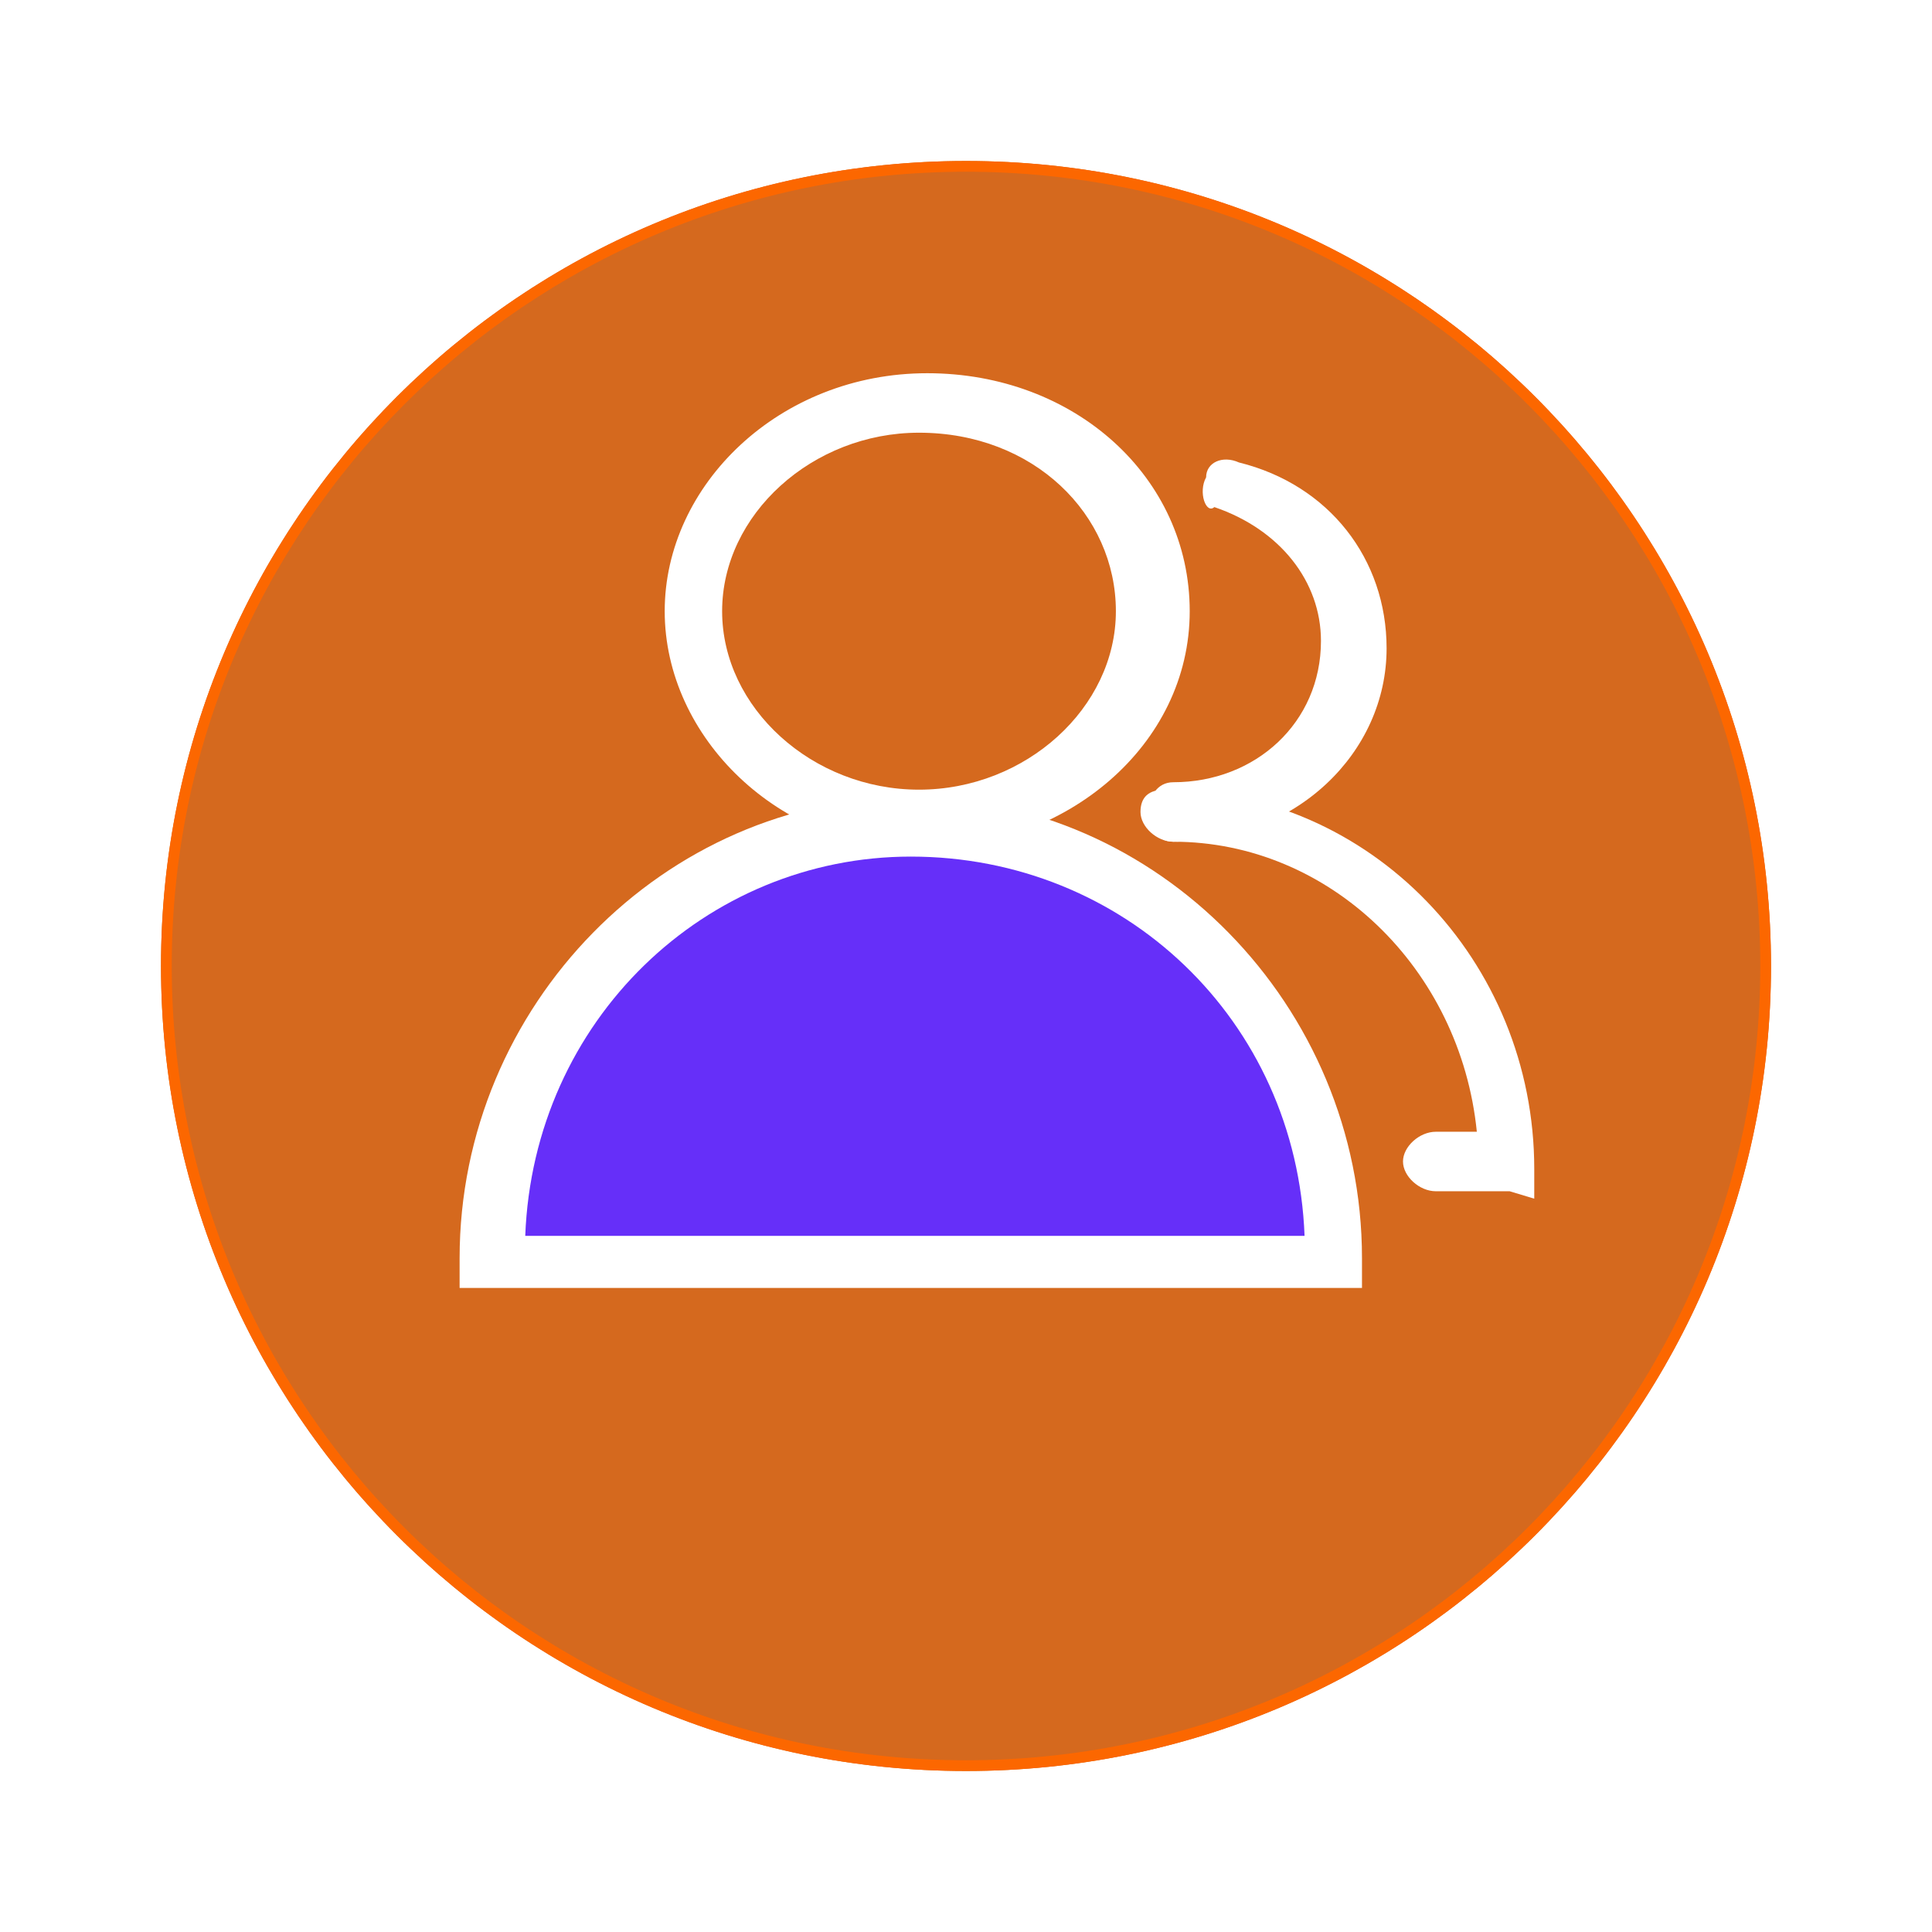 <svg width="180" height="180" viewBox="0 0 180 180" fill="none" xmlns="http://www.w3.org/2000/svg">
<g filter="url(#filter0_d_105_3)">
<path d="M15 82C15 40.579 48.579 7 90 7C131.421 7 165 40.579 165 82C165 123.421 131.421 157 90 157C48.579 157 15 123.421 15 82Z" fill="#D5691E"/>
<path d="M15.5 82C15.5 40.855 48.855 7.5 90 7.5C131.145 7.5 164.5 40.855 164.5 82C164.5 123.145 131.145 156.5 90 156.5C48.855 156.5 15.5 123.145 15.5 82Z" stroke="#FC6700"/>
</g>
<path d="M85.621 79.114C72.629 79.114 61.929 68.722 61.929 56.943C61.929 45.164 72.629 34.772 86.386 34.772C100.143 34.772 110.843 44.471 110.843 56.943C110.843 69.414 99.379 79.114 85.621 79.114ZM85.621 40.314C75.686 40.314 67.279 47.936 67.279 56.943C67.279 65.95 75.686 73.572 85.621 73.572C95.557 73.572 103.964 65.95 103.964 56.943C103.964 47.936 96.321 40.314 85.621 40.314Z" fill="white"/>
<path d="M124.6 117.914C124.6 95.05 107.021 77.036 85.621 77.036C64.221 77.036 46.643 95.05 46.643 117.914H124.6Z" fill="#662FF9"/>
<path d="M124.6 119.993H42.821V117.221C42.821 93.664 61.929 74.264 84.857 74.264C107.786 74.264 126.893 93.664 126.893 117.221V119.993H124.6ZM48.936 115.143H121.543C120.779 95.05 104.729 79.807 84.857 79.807C65.75 79.807 49.7 95.05 48.936 115.143Z" fill="white"/>
<path d="M109.314 78.421C107.786 78.421 107.021 77.036 107.021 75.65C107.021 74.264 107.786 72.879 109.314 72.879C116.957 72.879 123.071 67.336 123.071 59.714C123.071 54.172 119.25 49.322 113.136 47.243C112.371 47.936 111.607 45.857 112.371 44.471C112.371 43.086 113.9 42.393 115.429 43.086C123.836 45.164 129.186 52.093 129.186 60.407C129.186 70.107 120.779 78.421 109.314 78.421Z" fill="white"/>
<path d="M140.65 110.986H133.771C132.243 110.986 130.714 109.6 130.714 108.214C130.714 106.828 132.243 105.443 133.771 105.443H137.593C136.064 90.2 123.836 78.421 109.314 78.421C107.786 78.421 106.257 77.036 106.257 75.65C106.257 74.264 107.021 73.571 108.55 73.571C127.657 73.571 142.943 89.507 142.943 108.907V111.678L140.65 110.986Z" fill="white"/>
<defs>
<filter id="filter0_d_105_3" x="0" y="0" width="180" height="180" filterUnits="userSpaceOnUse" color-interpolation-filters="sRGB">
<feFlood flood-opacity="0" result="BackgroundImageFix"/>
<feColorMatrix in="SourceAlpha" type="matrix" values="0 0 0 0 0 0 0 0 0 0 0 0 0 0 0 0 0 0 127 0" result="hardAlpha"/>
<feOffset dy="8"/>
<feGaussianBlur stdDeviation="7.5"/>
<feComposite in2="hardAlpha" operator="out"/>
<feColorMatrix type="matrix" values="0 0 0 0 0.988 0 0 0 0 0.404 0 0 0 0 0 0 0 0 0.25 0"/>
<feBlend mode="normal" in2="BackgroundImageFix" result="effect1_dropShadow_105_3"/>
<feBlend mode="normal" in="SourceGraphic" in2="effect1_dropShadow_105_3" result="shape"/>
</filter>
</defs>
</svg>
